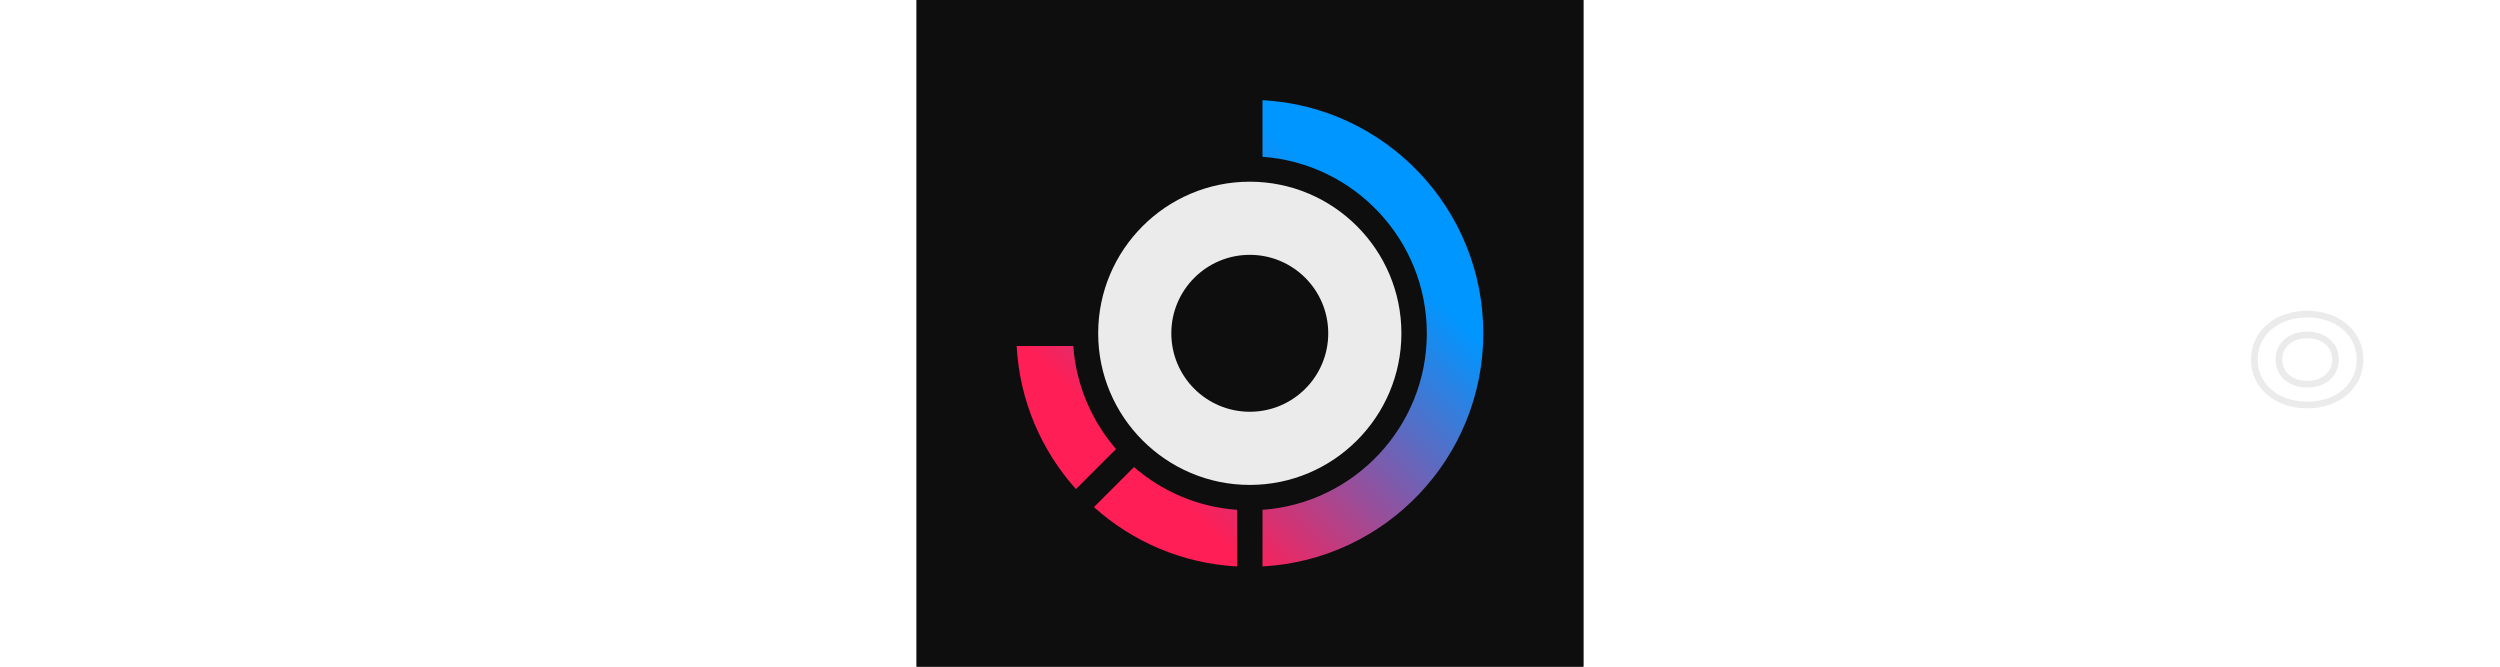 <?xml version="1.0" encoding="utf-8"?>
<svg class="!h-full !w-full" fill="none" height="32" viewBox="10 0 100 100" width="120" xmlns="http://www.w3.org/2000/svg" stroke="rgb(235, 235, 235)">
  <rect x="10" y="0" width="100" height="100" fill="#333333" stroke="none"/>
  <title>Turborepo</title>
  <defs>
    <linearGradient id="gradient">
      <stop offset="0" stop-color="#000000"/>
      <stop offset="0.25" stop-color="#ffffff"/>
      <stop offset="0.85" stop-color="#ffffff"/>
      <stop offset="1" stop-color="#000000"/>
    </linearGradient>
    <linearGradient gradientUnits="userSpaceOnUse" id="gradient-1" x1="15.023" x2="3.644" y1="4.006" y2="15.385">
      <stop stop-color="#0096FF"/>
      <stop offset="1" stop-color="#FF1E56"/>
    </linearGradient>
    <mask id="mask-1">
      <rect fill="url(#gradient)" height="26" transform="translate(-8,0)" width="46" x="0" y="0"/>
    </mask>
  </defs>
  <rect x="9.981" y="-0.019" width="100.038" height="100.038" style="stroke-width: 0px; stroke: rgb(0, 0, 0); fill: rgb(14, 14, 14);"/>
  <title>Turborepo</title>
  <g transform="matrix(1, 0, 0, 1, -92.091, -26.446)">
    <g mask="url(#mask-1)" transform="matrix(3.025, 0, 0, 3.025, 109.891, 34.274)">
      <g class="relative z-0" opacity="1" style="transform: none; transform-origin: 13.949px 13.94px 0px;">
        <path class="fill-black dark:fill-white" d="M13.94 6.422C9.794 6.422 6.422 9.794 6.422 13.94C6.422 18.085 9.794 21.458 13.94 21.458C18.085 21.458 21.458 18.085 21.458 13.94C21.458 9.794 18.085 6.422 13.94 6.422ZM13.94 17.83C11.791 17.83 10.049 16.089 10.049 13.94C10.049 11.791 11.791 10.049 13.94 10.049C16.089 10.049 17.83 11.791 17.83 13.94C17.83 16.089 16.089 17.83 13.94 17.83Z" style="fill: rgb(235, 235, 235); stroke-width: 0px;"/>
        <path clip-rule="evenodd" d="M14.57 5.187V2.38C20.671 2.706 25.518 7.757 25.518 13.94C25.518 20.122 20.671 25.172 14.57 25.5V22.693C19.117 22.368 22.718 18.568 22.718 13.94C22.718 9.311 19.117 5.512 14.57 5.187ZM7.309 19.68C6.104 18.288 5.327 16.516 5.188 14.57H2.38C2.525 17.293 3.615 19.764 5.321 21.666L7.308 19.68H7.309ZM13.31 25.5V22.693C11.362 22.554 9.59 21.778 8.198 20.572L6.212 22.558C8.116 24.266 10.587 25.354 13.308 25.5H13.31Z" fill="url(#gradient-1)" fill-rule="evenodd" style="stroke-width: 0px;"/>
      </g>
    </g>
  </g>
  <g class="relative z-10 header-logo_desktopLogo__OlA3C" transform="matrix(1, 0, 0, 1, 114.711, 39.094)">
    <path class="fill-black dark:fill-white" d="M103.873 8.024C99.261 8.024 95.935 10.909 95.935 14.841C95.935 18.773 99.261 21.658 103.873 21.658C108.485 21.658 111.793 18.773 111.793 14.841C111.793 10.909 108.485 8.024 103.873 8.024ZM103.873 11.147C106.299 11.147 108.118 12.581 108.118 14.841C108.118 17.101 106.299 18.534 103.873 18.534C101.448 18.534 99.629 17.101 99.629 14.841C99.629 12.581 101.448 11.147 103.873 11.147Z"/>
  </g>
</svg>